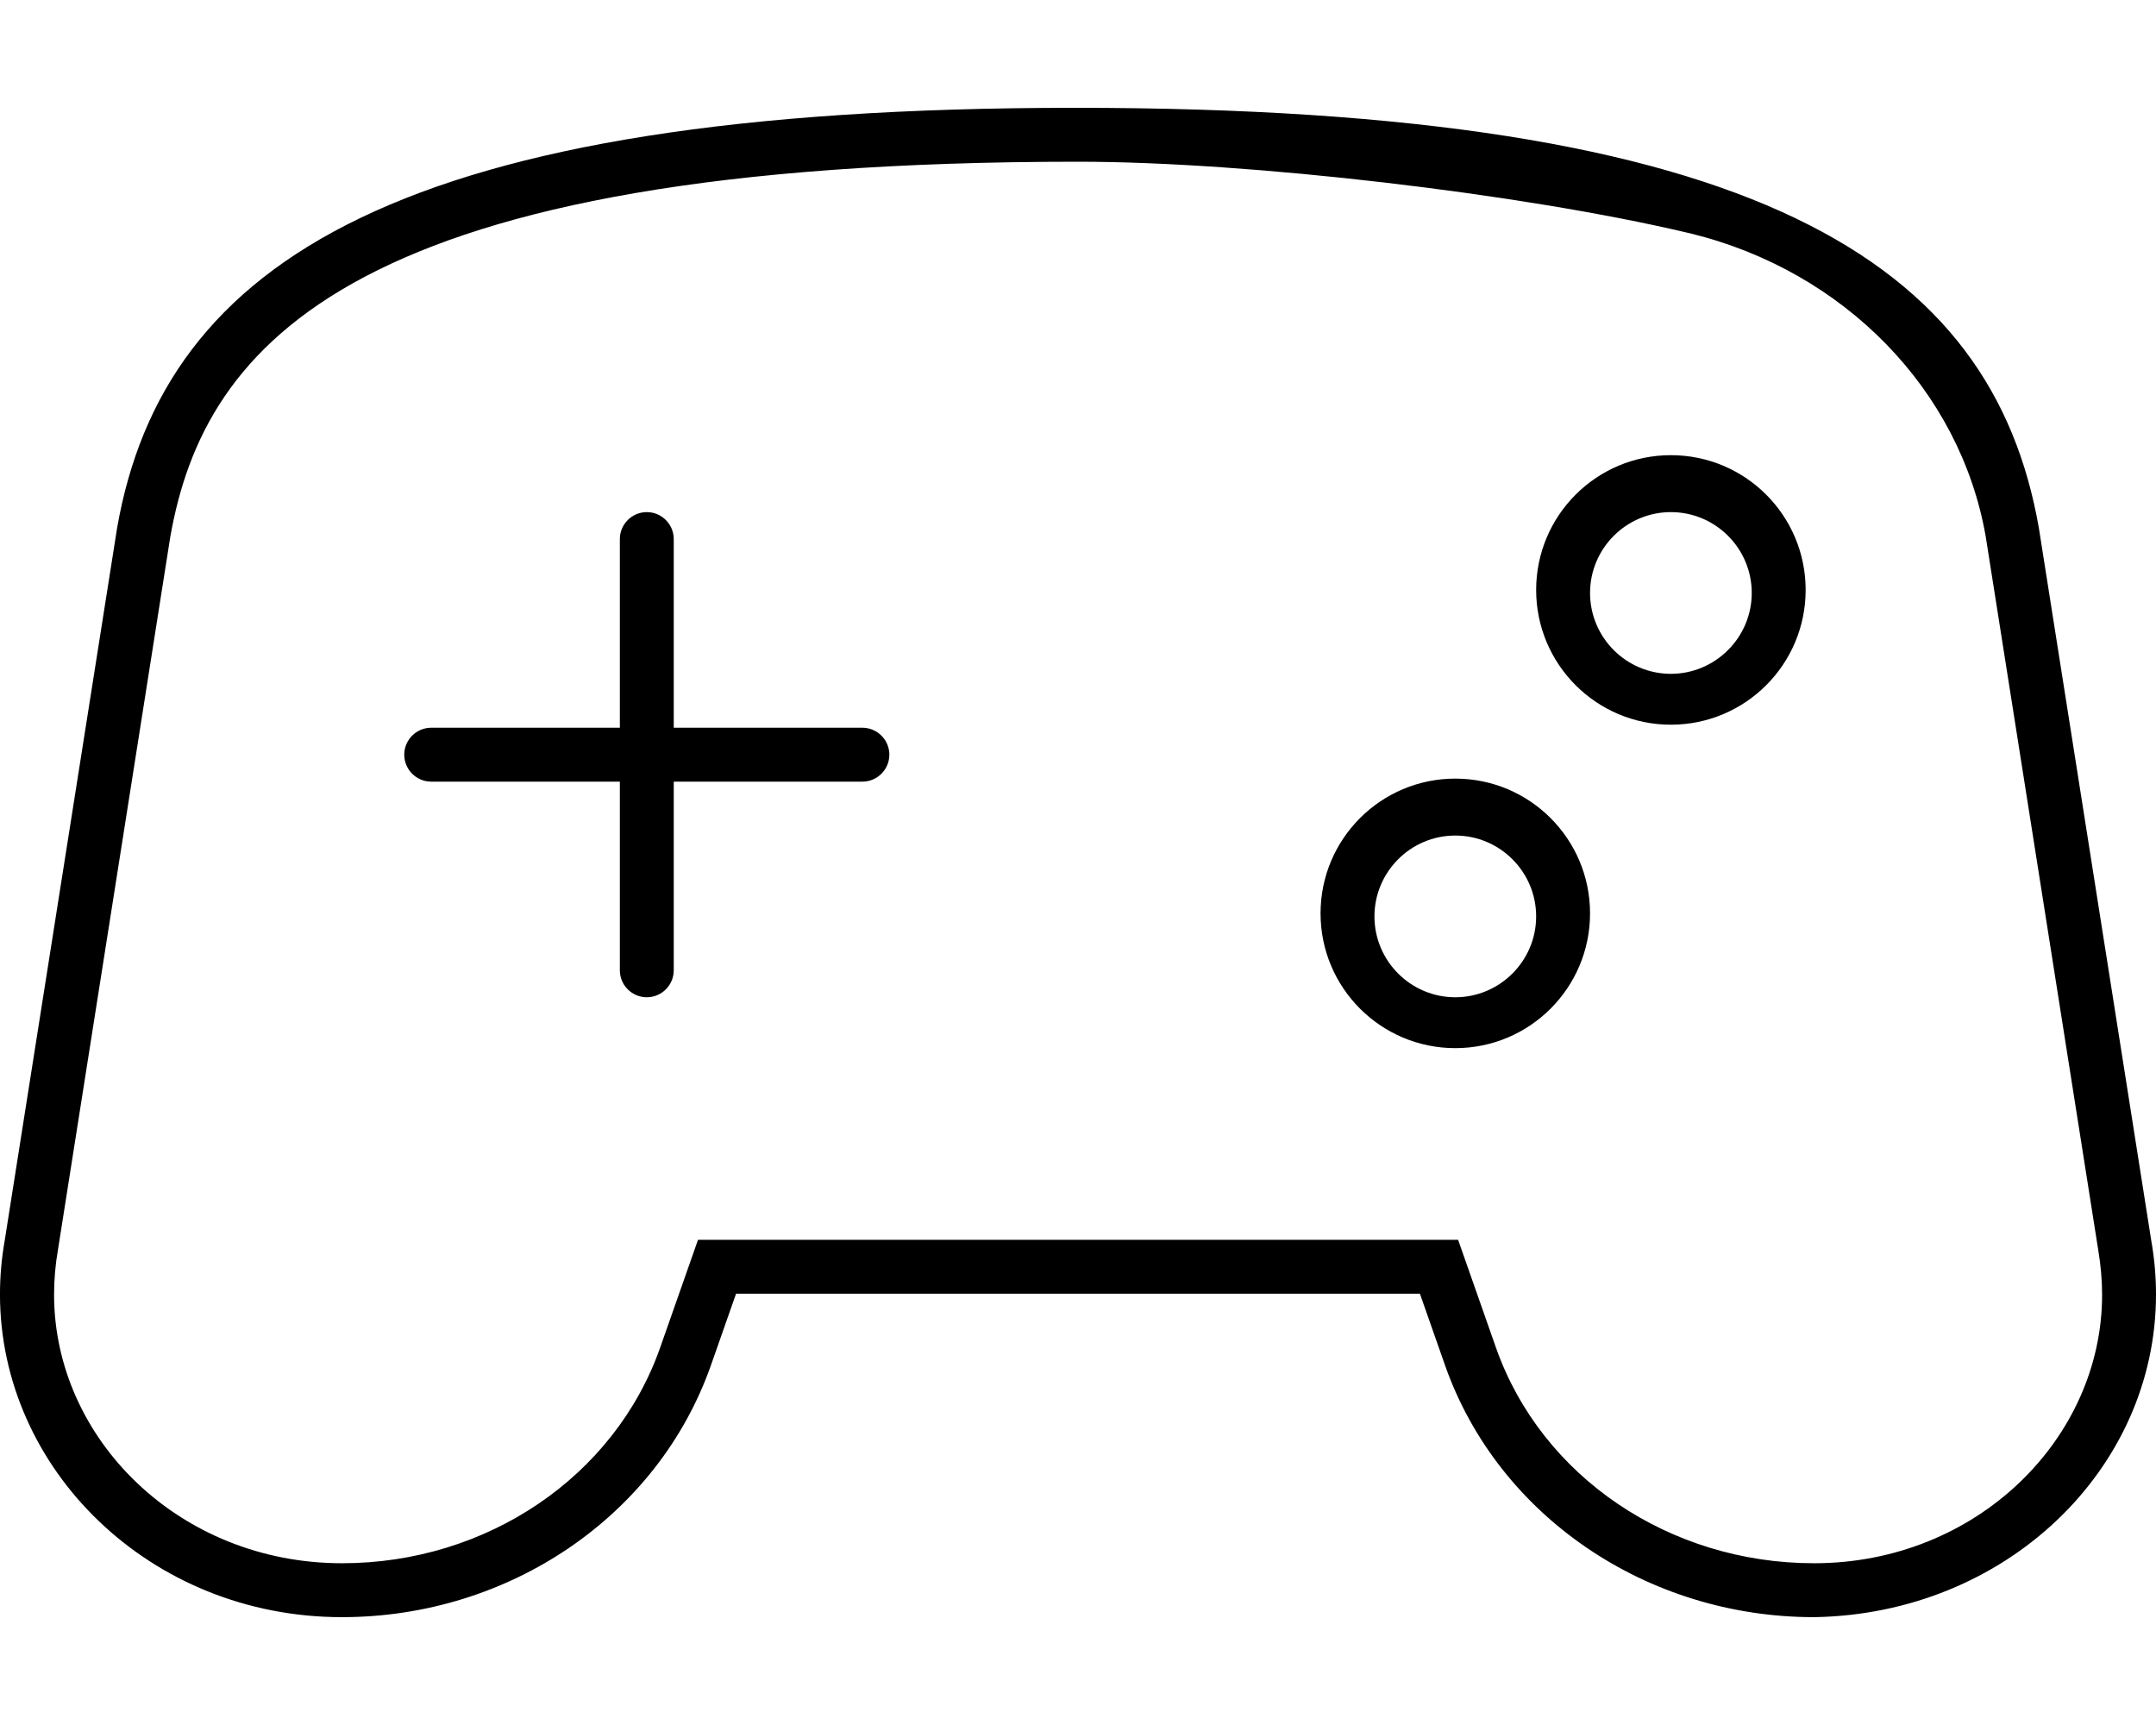 <svg xmlns="http://www.w3.org/2000/svg" viewBox="0 0 640 512"><!--! Font Awesome Pro 6.0.0 by @fontawesome - https://fontawesome.com License - https://fontawesome.com/license (Commercial License) Copyright 2022 Fonticons, Inc. --><path d="M640 384.2c0-5.257-.458-10.6-1.406-15.98l-33.38-211.6C591.4 77.96 522 32 319.1 32C119 32 48.71 77.46 34.78 156.6l-33.38 211.6c-.949 5.383-1.406 10.72-1.406 15.98c0 51.89 44.58 95.81 101.5 95.81c49.69 0 93.78-30.06 109.5-74.64l7.5-21.36h203l7.5 21.36c15.72 44.58 59.81 74.64 109.5 74.64C595.4 479.1 640 436.1 640 384.2zM624 384.3c0 42.6-37.11 79.69-85.51 79.69c-42.98 0-80.92-25.7-94.4-63.94l-11.26-32.06H207.2l-11.25 32.04c-13.49 38.26-51.43 63.96-94.41 63.96c-48.42 0-85.49-37.07-85.49-79.74c0-4.477 .396-9.006 1.197-13.56L50.54 159.4c10.14-57.61 54.26-111.4 269.5-111.4c50.51 0 131.6 9.446 180.8 21.06l1.15 .266c45.53 11.2 79.81 46.44 87.44 89.78l33.42 211.9C623.6 375.5 624 379.9 624 384.3zM256 216h-56v-56c0-4.406-3.594-8-8-8s-8 3.594-8 8v56h-56c-4.406 0-8 3.594-8 8s3.594 8 8 8h56v56c0 4.406 3.594 8 8 8s8-3.594 8-8V232h56c4.406 0 8-3.594 8-8S260.4 216 256 216zM496 135.1c-22.09 0-40 17.91-40 40s17.91 40 40 40s40-17.91 40-40S518.1 135.1 496 135.1zM496 200c-13.23 0-24-10.77-24-24c0-13.23 10.77-24 24-24s24 10.77 24 24C520 189.2 509.2 200 496 200zM432 231.1c-22.09 0-40 17.91-40 40s17.91 40 40 40s40-17.91 40-40S454.1 231.1 432 231.1zM432 296c-13.23 0-24-10.77-24-24s10.77-24 24-24s24 10.77 24 24S445.2 296 432 296z"/></svg>
